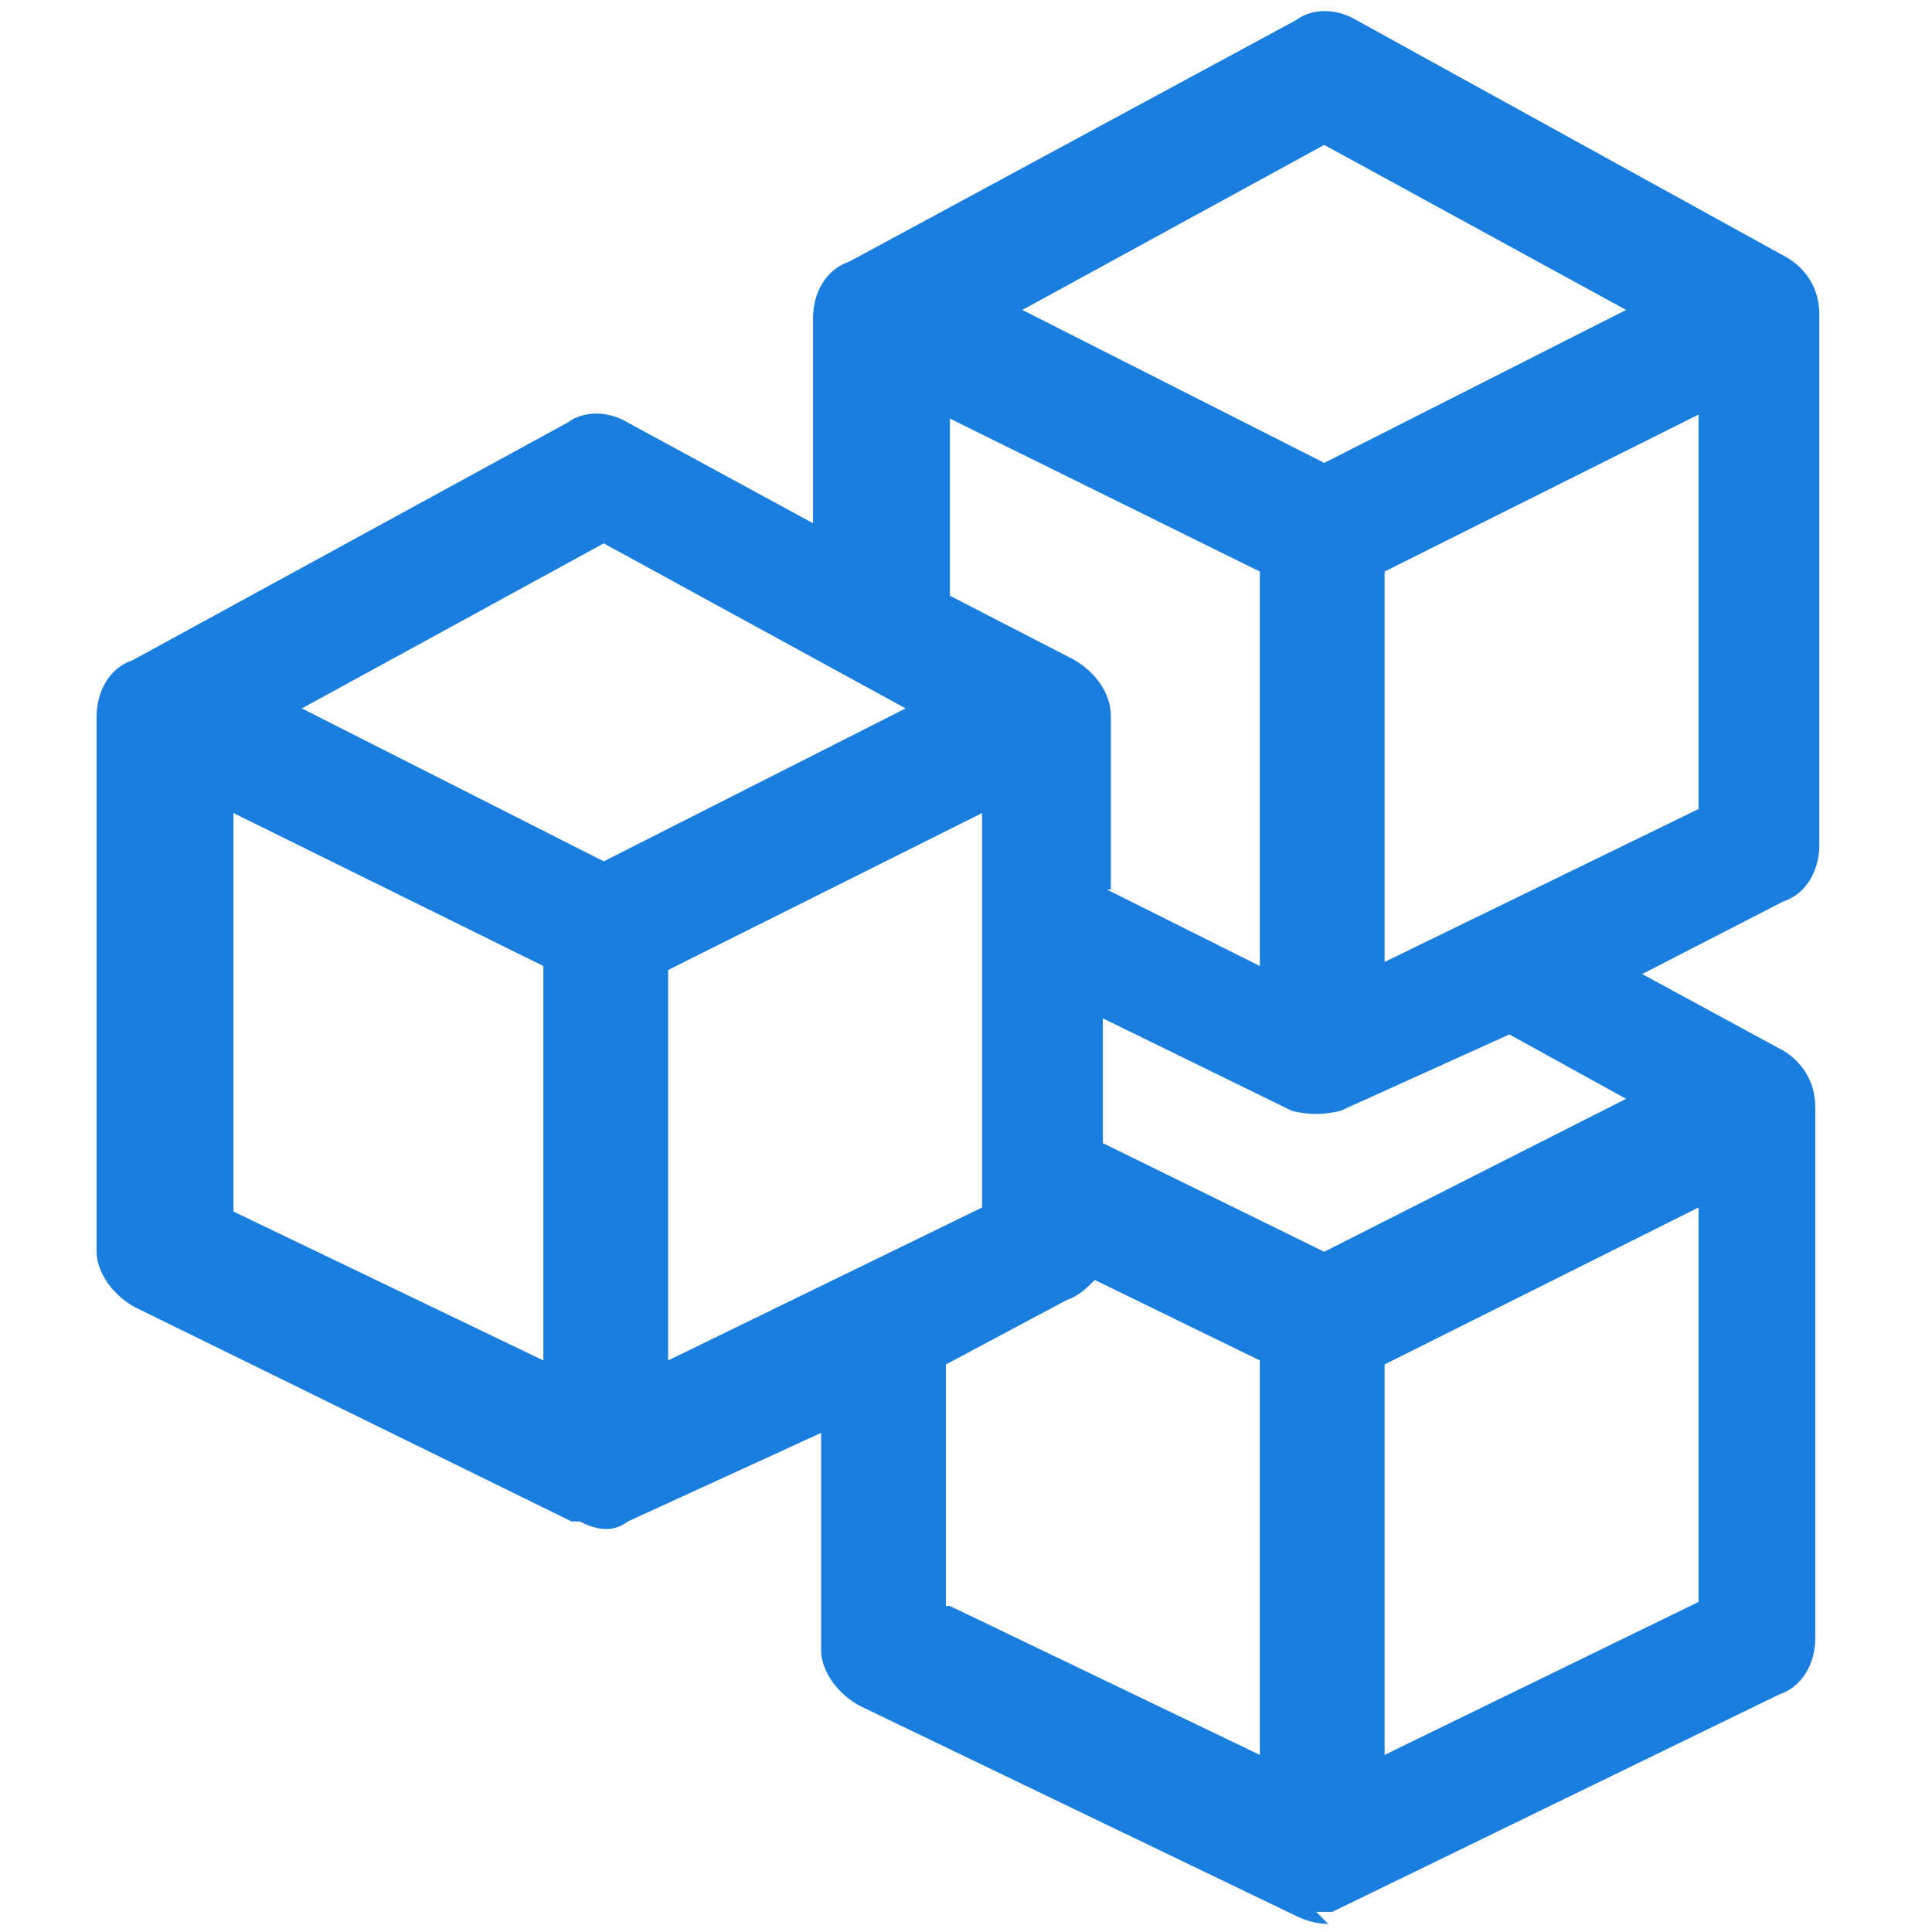 <?xml version="1.0" encoding="UTF-8"?>
<svg id="Layer_1" data-name="Layer 1" xmlns="http://www.w3.org/2000/svg" version="1.1" viewBox="0 0 48 48">
  <defs>
    <style>
      .cls-1 {
        fill: #606060;
      }

      .cls-1, .cls-2 {
        stroke-width: 0px;
      }

      .cls-2 {
        fill: #197EDE;
      }
    </style>
  </defs>
  <path class="cls-2" d="M22.8,33.4v7l9.2,4.5v-11.5l-5.3-2.6v.2c0,.3-.2.6-.4.7l-3.5,1.9h0ZM26.7,29l6.2,3,9.2-4.6-4.4-2.4-4.5,2.1h-.7l-5.8-2.7v4.7h0ZM26.7,22.6l5.3,2.5v-11.5l-9.2-4.6v6.1l3.4,1.9c.3,0,.5.4.5.7,0,0,0,4.9,0,4.9ZM21.3,14.3v-6.5c0-.3.2-.6.5-.7l10.8-6c.2,0,.5,0,.8,0l10.8,5.9c.3,0,.5.4.5.7v13.2c0,.3-.2.6-.4.7l-4.8,2.5,4.8,2.5c.3,0,.5.4.5.7v13.2c0,.3-.2.6-.4.7l-11,5.4h-.7l-10.8-5.2c-.3,0-.5-.4-.5-.7v-6.7l-5.9,2.7c-.2,0-.5,0-.7,0l-10.8-5.2c-.3,0-.5-.4-.5-.7v-13.3c0-.3.2-.6.5-.7l10.8-5.9c.2,0,.5,0,.8,0l5.8,3.1h0ZM5,19v11.6l9.2,4.5v-11.5s-9.2-4.6-9.2-4.6ZM15.8,23.6v11.4l9.4-4.6v-11.5s-9.4,4.7-9.4,4.7ZM24.3,17.7l-9.2-5-9.2,5,9.2,4.6s9.2-4.6,9.2-4.6ZM33.6,13.7v11.4l9.4-4.6v-11.5s-9.4,4.7-9.4,4.7ZM42.1,7.7l-9.2-5-9.2,5,9.2,4.6,9.2-4.6h0ZM33.6,33.5v11.4l9.4-4.6v-11.5s-9.4,4.7-9.4,4.7Z"/>
  <g>
    <path class="cls-2" d="M33.2,47.2c-.4.1-.7,0-.9-.2l-10.8-5.2c-.4-.2-.7-.6-.7-1v-6.2l-5.5,2.5c-.3.2-.6,0-1,0l-10.8-5.2c-.4-.2-.7-.6-.7-1v-13.3c0-.4.2-.8.6-1l10.8-5.9c.3-.2.7-.2,1,0l5.4,2.9v-6c0-.4.2-.8.6-1L32.4,1c.3-.2.7-.2,1,0l10.8,5.9c.4.2.6.6.6,1v13.2c0,.4-.2.8-.6,1l-4.3,2.3,4.3,2.4c.4.2.6.6.6,1v13.2c0,.4-.2.8-.6,1l-11,5.4ZM21.3,34h0s0,0,0,.2v6.7c0,.2,0,.4.3.5h0l10.8,5.2h.5l11-5.4c.2,0,.3-.3.3-.5v-13.2c0-.2,0-.4-.3-.5h0l-4.8-2.6s0,0,0-.2c0,0,0-.2,0-.2l4.8-2.5c.2,0,.3-.3.3-.5V7.8c0-.2,0-.4-.3-.5h0l-10.9-5.9h-.5l-10.8,5.9h0c-.2,0-.3.3-.3.5v6.5c0,.2,0,.3-.3.3s0,0,0,0c-.2,0-5.8-3.1-5.8-3.1h-.5l-10.8,5.9h0c-.2,0-.3.3-.3.5v13.3c0,.2,0,.4.3.5h0l10.8,5.2h.5l5.9-2.7h0,0ZM32,45.2h0l-9.2-4.5s-.2,0-.2-.2v-7c0,0,0-.2,0-.2l3.5-1.9c.2,0,.3-.3.3-.5v-.2s0-.2,0-.2h.3l5.3,2.6s.2,0,.2.2v11.5s0,.2,0,.2h-.2ZM23.1,40.2l8.7,4.2v-10.9l-4.8-2.4c0,.3-.3.6-.6.7l-3.3,1.8v6.7h0ZM33.6,45.2h0s0,0,0-.2v-11.4c0,0,0-.2.2-.2l9.4-4.7h.3s0,0,0,.2v11.5c0,0,0,.2-.2.2l-9.4,4.6h-.2ZM33.9,33.6v10.8l8.8-4.3v-10.9s-8.8,4.4-8.8,4.4ZM14.2,35.4h0l-9.2-4.5s-.2,0-.2-.2v-11.6s0-.2,0-.2h.3l9.2,4.6s.2,0,.2.2v11.5s0,.2,0,.2h-.2ZM5.3,30.4l8.7,4.2v-10.9l-8.7-4.3s0,11,0,11ZM15.8,35.4h0s0,0,0-.2v-11.4c0,0,0-.2.2-.2l9.4-4.7h.3s0,0,0,.2v11.5c0,0,0,.2-.2.2l-9.4,4.6h-.2ZM16.1,23.8v10.8l8.8-4.3v-10.9l-8.8,4.4ZM32.9,32.3h0l-6.2-3.1s-.2,0-.2-.2v-4.7s0-.2,0-.2h.3l5.8,2.7h.5l4.5-2.1h.2l4.4,2.4s0,0,0,.2,0,.2-.2.2l-9.2,4.6h0,0ZM27,28.8l5.9,2.9,8.6-4.3-3.9-2.2-4.4,2c-.3,0-.6,0-.9,0l-5.4-2.6v4.1h0ZM32,25.5h0l-5.3-2.6s-.2,0-.2-.2v-4.9c0-.2,0-.4-.3-.5h0l-3.4-1.9s0,0,0-.2v-6.1s0-.2,0-.2h.3l9.2,4.6s.2,0,.2.2v11.5s0,.2,0,.2h-.3ZM27,22.4l4.8,2.4v-10.9l-8.7-4.3v5.5l3.3,1.8c.4.2.6.6.6,1v4.7h0ZM33.6,25.5h0s0,0,0-.2v-11.4c0,0,0-.2.2-.2l9.4-4.7h.3s0,0,0,.2v11.5c0,0,0,.2-.2.2l-9.4,4.6h-.2ZM33.9,13.9v10.8l8.8-4.3v-10.9l-8.8,4.4h0ZM15.1,22.5h0l-9.2-4.6s-.2,0-.2-.2,0-.2,0-.2l9.2-5h.3l9.2,5s0,0,0,.2,0,.2-.2.2l-9.2,4.6h0,0ZM6.5,17.6l8.6,4.3,8.6-4.3-8.6-4.7s-8.6,4.7-8.6,4.7ZM32.9,12.6h0l-9.2-4.6s-.2,0-.2-.2,0-.2,0-.2l9.2-5h.3l9.2,5s0,0,0,.2,0,.2-.2.2l-9.2,4.6h0,0ZM24.3,7.7l8.6,4.3,8.6-4.3-8.6-4.7-8.6,4.7Z"/>
    <path class="cls-2" d="M33,47.8c-.3,0-.6-.1-.8-.2h0s-10.8-5.2-10.8-5.2c-.6-.3-1-.9-1-1.4v-5.4l-4.8,2.2c-.4.3-.8.2-1.2,0h-.2c0,0-10.8-5.3-10.8-5.3-.6-.3-1-.9-1-1.4v-13.3c0-.6.3-1.2.9-1.4l10.8-5.9c.4-.3,1-.3,1.5,0l4.6,2.5v-5.1c0-.6.3-1.2.9-1.4L32.2.5c.4-.3,1-.3,1.5,0l10.7,5.9c.5.3.8.8.8,1.4v13.2c0,.6-.3,1.2-.9,1.4l-3.5,1.8,3.5,1.9c.5.3.8.8.8,1.4v13.2c0,.6-.3,1.2-.9,1.4l-11.1,5.4c-.1,0-.2,0-.4,0ZM32.6,46h.3l.8-.4h-.5c0-.2-.2-.4-.2-.7v-11.4c0-.4.3-.6.6-.7h.2c0,0-.9,0-.9,0l-6.3-3.2c0,0-.2-.1-.4-.3v1c.1-.2.3-.3.5-.3h.4l5.4,2.7c.1,0,.5.3.5.6v11.5c0,.4-.2.6-.5.7h-.1c0,.1-.4.1-.4.1l.8.4ZM23.6,39.9l7.7,3.7v-9.8l-4.1-2c-.2.2-.4.4-.7.5l-3,1.6v6ZM34.4,33.9v9.7l7.8-3.8v-9.8l-7.8,3.9ZM21.9,34.6v6.3l4.1,2-3.6-1.7c-.1,0-.5-.3-.5-.6v-5.9h0ZM23.1,40.3h0s0,0,0,0h0ZM15,36.3h.3l5.2-2.4h-.1c0-.1-4.3,2-4.3,2h-.8c0-.2-.2-.4-.2-.7v-11.4c0-.4.3-.6.6-.7l9.4-4.7h.8c0,.2,0,.2.1.3v-1l-3.6-2c0,0-.2-.3-.2-.5v-6.1c0-.5.3-.7.6-.7h.4l9.3,4.7c.1,0,.5.3.5.6,0-.3.3-.4.5-.5l9.4-4.7h.8c0,.2,0,.2.1.3v-1s-10.8-5.9-10.8-5.9h-.2l-10.7,5.8v6.5c0,.5-.3.8-.8.8v-.7c0,0,0,0,0,0v.6c-.1,0-.2,0-1.5-.7l5.1,2.8c0,0,.2.3.2.5,0,.4-.3.6-.6.7l-9.2,4.6h-.3l-9.3-4.7c-.1,0-.5-.3-.5-.6s0-.3,0-.4l-.8.5v.9c.1-.2.3-.2.5-.2h.4l9.3,4.7c.1,0,.5.3.5.6v11.5c0,.4-.3.7-.6.7h-.4l1,.5ZM21.9,33.9h.1c0,.1,0-.4,0-.4,0-.5.2-.6.4-.7l2.3-1.2-3.8,1.9h.8c0,.2.1.3.2.4ZM5.8,30.1l7.7,3.7v-9.8l-7.7-3.8v9.9ZM16.6,24.1v9.7l7.8-3.8v-9.8l-7.8,3.9ZM4.3,31h0c0,.1,4.6,2.4,4.6,2.4l-4.2-2.1c0,0-.2-.1-.4-.3ZM33.7,32.4l.3.3,8.9-4.5h.8c0,.2,0,.2.1.3v-1.1s-4.9-2.8-4.9-2.8c0,0-.2-.3-.2-.5s0-.4.2-.5l-3.5,1.7,2.4-1h.3l4.6,2.6c0,0,.2.3.2.5,0,.4-.3.6-.6.7l-8.6,4.3ZM27.4,28.4l5.5,2.7,7.5-3.8-2.9-1.6-4.2,1.9c-.4.1-.8.1-1.2,0l-4.7-2.3v3.1ZM32.7,26.3h.3l.8-.4h-.7c0-.2-.2-.4-.2-.6,0,.3-.3.5-.6.5h-.2c0,0-.2,0-.2,0l.8.4ZM26.5,23.6h.5s2.3,1.1,2.3,1.1l-2.9-1.5c0,0-.2-.1-.4-.3v.9c.1-.2.3-.3.5-.3ZM27.5,22.1l3.8,1.9v-9.8l-7.7-3.8v4.4l3.1,1.6c.5.3.9.8.9,1.4v4.3ZM34.4,14.2v9.7l7.8-3.8v-9.8l-7.8,3.9ZM7.5,17.6l7.5,3.8,7.5-3.8-7.5-4.1-7.5,4.1ZM21.2,14.5v.6s0-.6,0-.6h0ZM14.9,12h.4l3.1,1.7c-.8-.4-1.8-1-3.2-1.8h-.4ZM33,13.1h-.1v-.6c0,0,0,.6,0,.6h-.2l-9.3-4.7c-.1,0-.5-.3-.5-.6s.2-.6.4-.7l9.3-5h.5l9.4,5.1c0,0,.2.3.2.5,0,.4-.3.6-.6.7l-9.2,4.6ZM25.4,7.7l7.5,3.8,7.5-3.8-7.5-4.1-7.5,4.1Z"/>
  </g>
  <rect class="cls-1" x="56.2" y="2.5" width="3.5" height="3.5"/>
</svg>